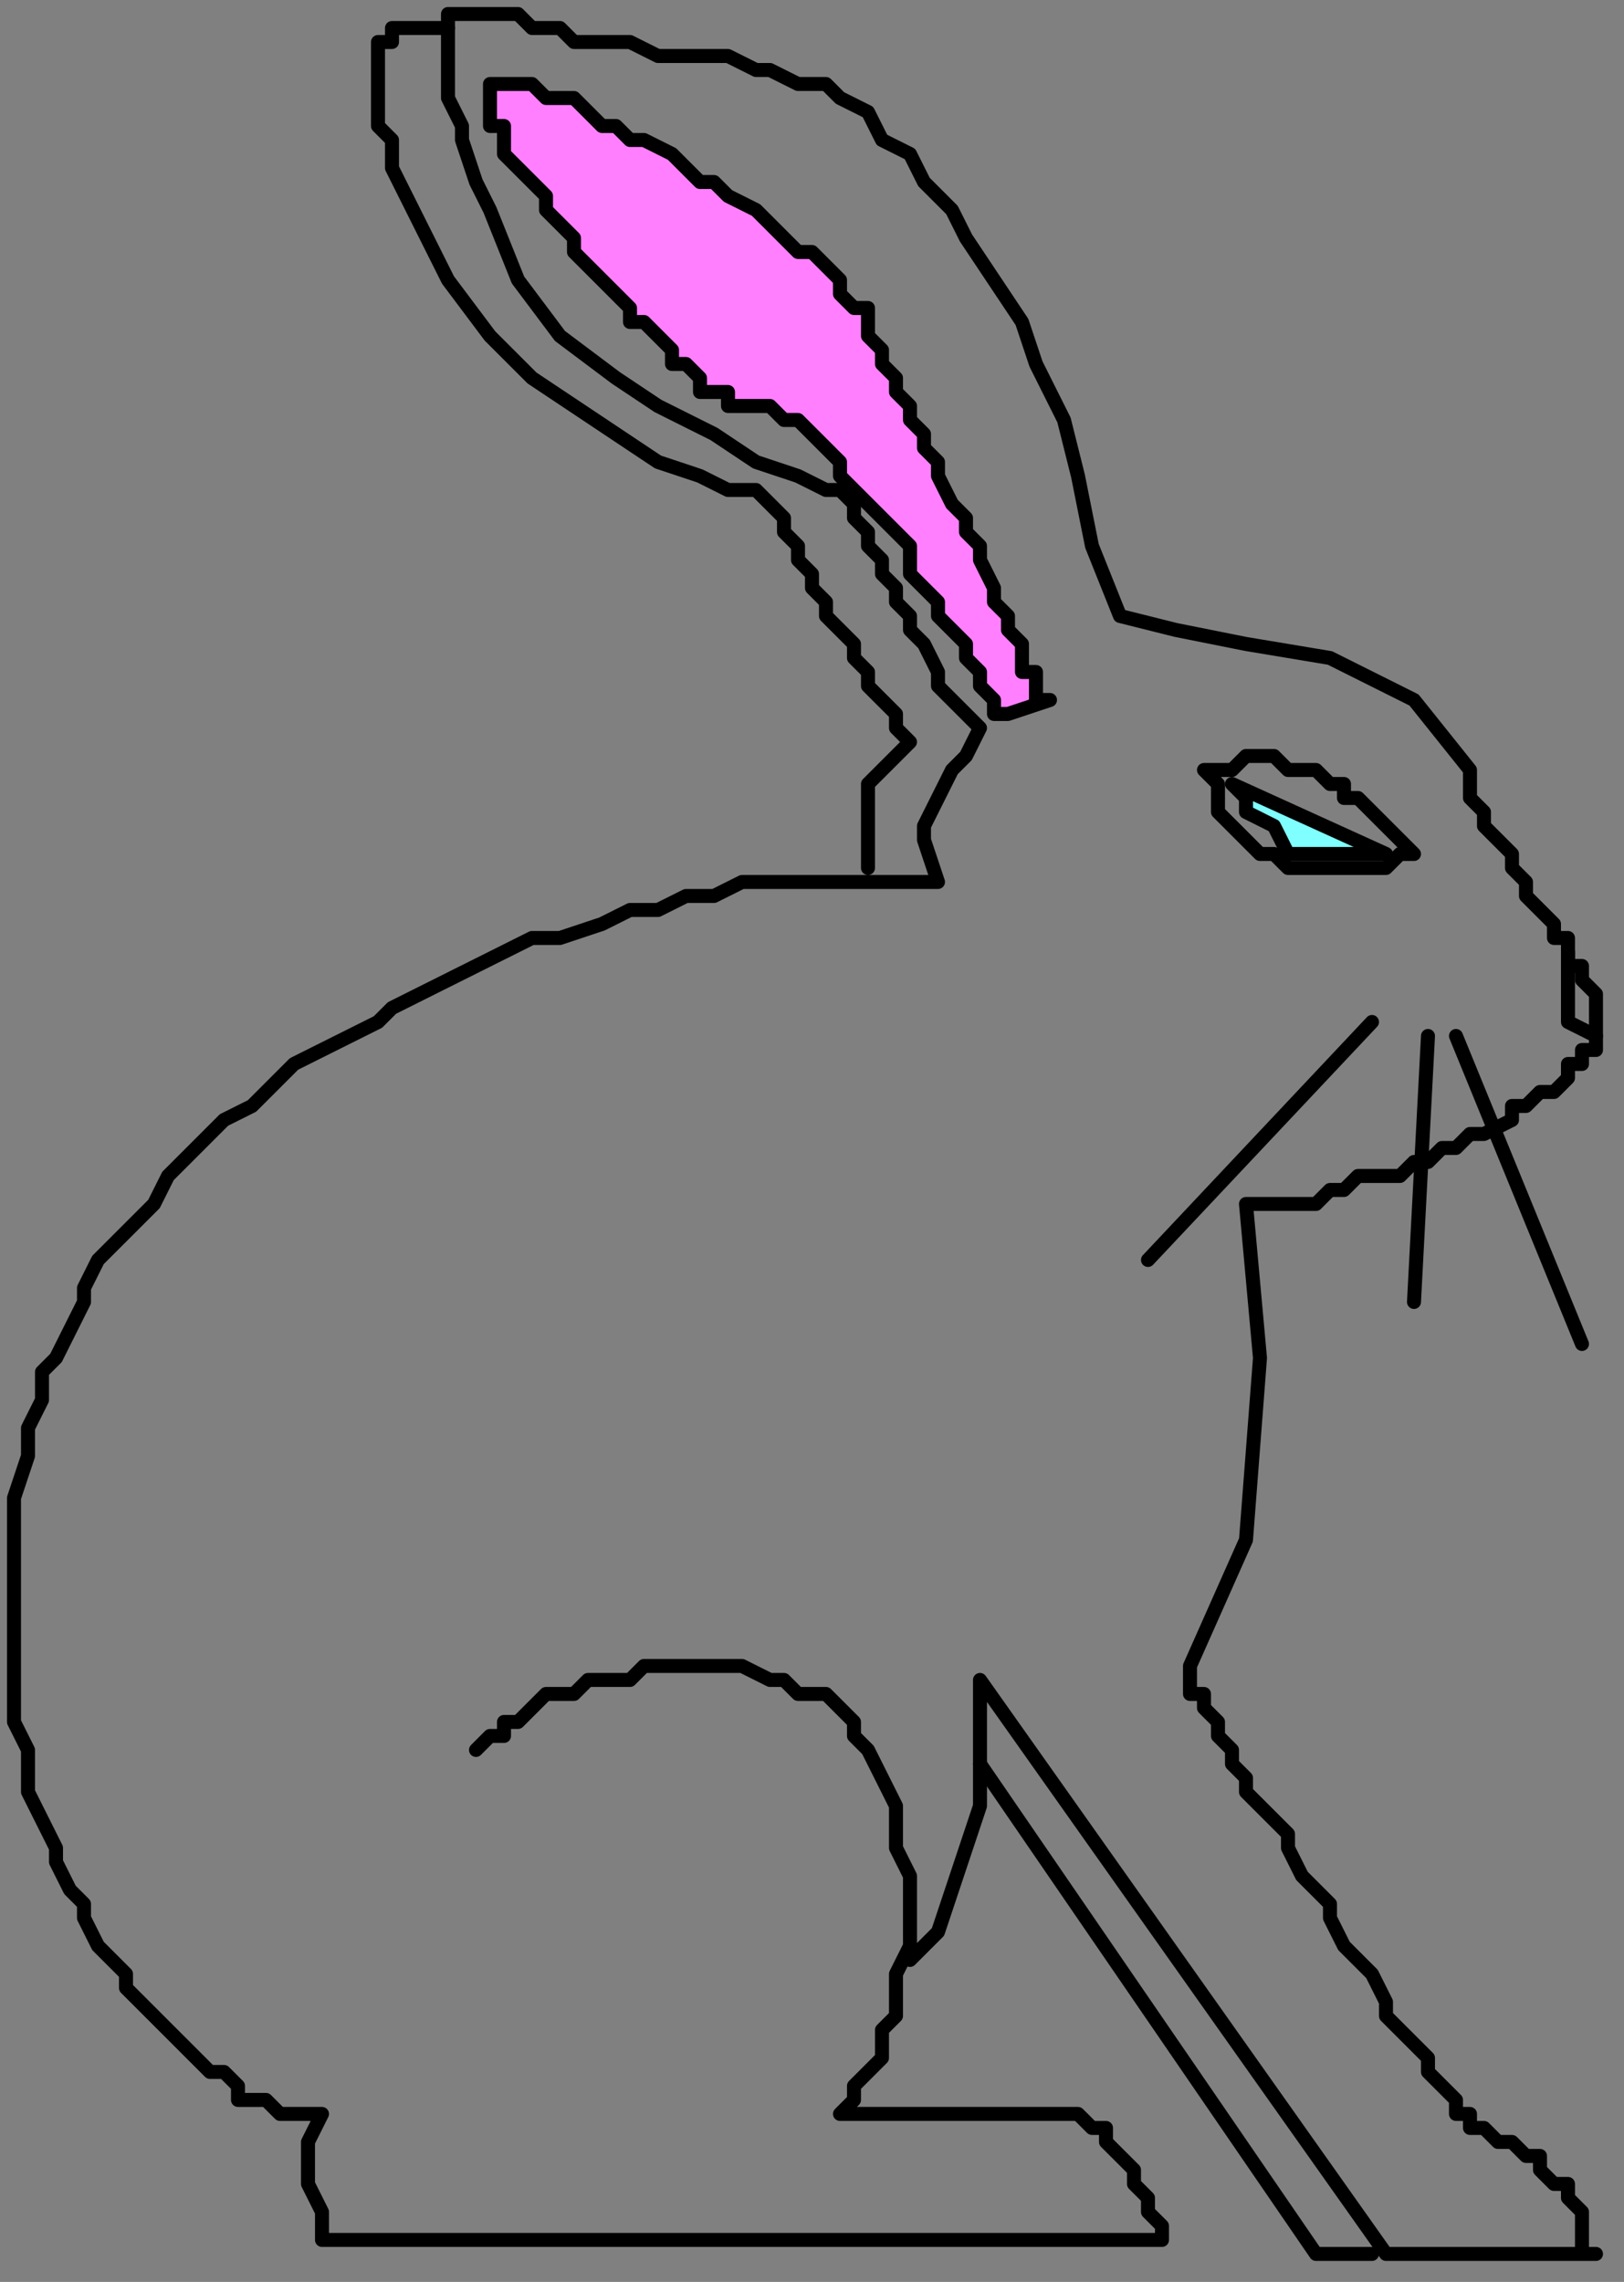 <?xml version="1.0" encoding="UTF-8" standalone="no"?>
<svg
   xmlns:dc="http://purl.org/dc/elements/1.1/"
   xmlns:cc="http://creativecommons.org/ns#"
   xmlns:rdf="http://www.w3.org/1999/02/22-rdf-syntax-ns#"
   xmlns:svg="http://www.w3.org/2000/svg"
   xmlns="http://www.w3.org/2000/svg"
   xmlns:sodipodi="http://sodipodi.sourceforge.net/DTD/sodipodi-0.dtd"
   xmlns:inkscape="http://www.inkscape.org/namespaces/inkscape"
   version="1.0"
   width="30.692mm"
   height="43.127mm"
   id="svg27"
   sodipodi:docname="RABT002.WMF">
  <rect width="100%" height="100%" fill="#808080" stroke="none"/>
  <sodipodi:namedview
     pagecolor="#ffffff"
     bordercolor="#666666"
     borderopacity="1"
     objecttolerance="10"
     gridtolerance="10"
     guidetolerance="10"
     inkscape:pageopacity="0"
     inkscape:pageshadow="2"
     inkscape:window-width="640"
     inkscape:window-height="480"
     id="namedview29" />
  <defs
     id="defs3">
    <pattern
       id="WMFhbasepattern"
       patternUnits="userSpaceOnUse"
       width="6"
       height="6"
       x="0"
       y="0" />
  </defs>
  <path
     style="fill:none;stroke:none;"
     d="  M 0,0   L 115,0   L 115,162   L 0,162   z "
     id="path5" />
  <path
     style="fill:none;stroke:#000000;stroke-width:1px;stroke-linecap:round;stroke-linejoin:round;stroke-miterlimit:4;stroke-dasharray:none;stroke-opacity:1;"
     d="  M 34,125   L 35,124   L 36,124   L 36,123   L 37,123   L 38,122   L 39,121   L 41,121   L 42,120   L 43,120   L 45,120   L 46,119   L 48,119   L 49,119   L 51,119   L 52,119   L 53,119   L 55,120   L 56,120   L 57,121   L 59,121   L 60,122   L 61,123   L 61,124   L 62,125   L 62,125   L 63,127   L 64,129   L 64,131   L 64,132   L 65,134   L 65,136   L 65,138   L 65,139   L 64,141   L 64,142   L 64,144   L 63,145   L 63,147   L 62,148   L 61,149   L 61,150   L 60,151   L 60,151   L 72,151   L 73,151   L 75,151   L 76,151   L 77,151   L 78,152   L 79,152   L 79,153   L 80,154   L 81,155   L 81,156   L 82,157   L 82,157   L 82,158   L 83,159   L 83,160   L 83,160   L 24,160   L 23,160   L 23,158   L 22,156   L 22,154   L 22,153   L 23,151   L 23,151   L 22,151   L 22,151   L 21,151   L 20,151   L 19,150   L 18,150   L 17,150   L 17,149   L 16,148   L 15,148   L 14,147   L 13,146   L 12,145   L 11,144   L 10,143   L 9,142   L 9,141   L 8,140   L 7,139   L 6,137   L 6,136   L 5,135   L 4,133   L 4,132   L 3,130   L 2,128   L 2,127   L 2,125   L 1,123   L 1,121   L 1,119   L 1,117   L 1,115   L 1,113   L 1,111   L 1,109   L 1,107   L 2,104   L 2,102   L 2,102   L 3,100   L 3,98   L 4,97   L 5,95   L 6,93   L 6,92   L 7,90   L 8,89   L 10,87   L 11,86   L 12,84   L 13,83   L 15,81   L 16,80   L 18,79   L 20,77   L 21,76   L 23,75   L 25,74   L 27,73   L 28,72   L 30,71   L 32,70   L 34,69   L 36,68   L 38,67   L 40,67   L 43,66   L 45,65   L 47,65   L 49,64   L 51,64   L 53,63   L 56,63   L 58,63   L 60,63   L 62,63   L 65,63   L 67,63   L 67,63   L 66,60   L 66,59   L 67,57   L 68,55   L 69,54   L 70,52   L 70,52   L 69,51   L 68,50   L 68,50   L 67,49   L 67,48   L 66,46   L 65,45   L 65,44   L 64,43   L 64,42   L 63,41   L 63,40   L 62,39   L 62,38   L 61,37   L 61,36   L 61,36   L 60,35   L 60,35   L 59,35   L 57,34   L 54,33   L 51,31   L 47,29   L 44,27   L 40,24   L 37,20   L 35,15   L 35,15   L 34,13   L 33,10   L 33,9   L 32,7   L 32,5   L 32,4   L 32,3   L 32,2   L 32,2   L 32,1   L 33,1   L 34,1   L 35,1   L 36,1   L 37,1   L 38,2   L 40,2   L 41,3   L 41,3   L 43,3   L 44,3   L 45,3   L 47,4   L 48,4   L 50,4   L 51,4   L 52,4   L 54,5   L 55,5   L 57,6   L 59,6   L 60,7   L 62,8   L 63,10   L 65,11   L 66,13   L 68,15   L 69,17   L 71,20   L 73,23   L 74,26   L 76,30   L 77,34   L 78,39   L 80,44   L 80,44   L 84,45   L 89,46   L 95,47   L 101,50   L 105,55   L 105,55   L 105,57   L 106,58   L 106,59   L 107,60   L 107,60   L 108,61   L 108,62   L 109,63   L 109,64   L 110,65   L 110,65   L 111,66   L 111,67   L 112,67   L 112,68   L 112,69   L 113,69   L 113,70   L 113,70   L 114,71   L 114,71   L 114,72   L 114,72   L 114,73   L 114,73   L 114,74   L 114,74   L 114,75   L 113,75   L 113,76   L 113,76   L 112,76   L 112,77   L 111,78   L 110,78   L 109,79   L 108,79   L 108,80   L 106,81   L 105,81   L 104,82   L 103,82   L 102,83   L 101,83   L 100,84   L 98,84   L 97,84   L 96,85   L 95,85   L 94,86   L 93,86   L 92,86   L 91,86   L 90,86   L 89,86   L 89,86   L 90,97   L 89,110   L 85,119   L 85,119   L 85,119   L 85,119   L 85,120   L 85,120   L 85,121   L 86,121   L 86,122   L 87,123   L 87,124   L 88,125   L 88,126   L 89,127   L 89,128   L 90,129   L 91,130   L 92,131   L 92,132   L 93,134   L 94,135   L 95,136   L 95,137   L 96,139   L 97,140   L 98,141   L 99,143   L 99,144   L 100,145   L 101,146   L 102,147   L 102,148   L 103,149   L 104,150   L 104,151   L 105,151   L 105,152   L 106,152   L 106,152   L 107,153   L 107,153   L 107,153   L 108,153   L 109,154   L 110,154   L 110,155   L 111,156   L 112,156   L 112,157   L 113,158   L 113,159   L 113,160   L 113,161   L 114,161   L 114,161   L 99,161   L 70,120   L 70,122   L 70,124   L 70,127   L 70,129   L 69,132   L 68,135   L 67,138   L 65,140  "
     id="path7" />
  <path
     style="fill:none;stroke:#000000;stroke-width:1px;stroke-linecap:round;stroke-linejoin:round;stroke-miterlimit:4;stroke-dasharray:none;stroke-opacity:1;"
     d="  M 101,61   L 100,60   L 100,60   L 99,59   L 99,59   L 98,58   L 98,58   L 97,57   L 96,57   L 96,56   L 95,56   L 94,55   L 93,55   L 93,55   L 92,55   L 91,54   L 90,54   L 89,54   L 88,55   L 87,55   L 86,55   L 86,55   L 87,56   L 87,57   L 87,58   L 88,59   L 89,60   L 89,60   L 90,61   L 91,61   L 91,61   L 92,62   L 93,62   L 94,62   L 94,62   L 95,62   L 96,62   L 97,62   L 98,62   L 99,62   L 100,61   L 101,61  "
     id="path9" />
  <path
     style="fill:#7fffff;fill-rule:evenodd;fill-opacity:1;stroke:#000000;stroke-width:1px;stroke-linecap:round;stroke-linejoin:round;stroke-miterlimit:4;stroke-dasharray:none;stroke-opacity:1;"
     d="  M 99,61   L 88,56   L 89,57   L 89,58   L 91,59   L 92,61   L 94,61   L 96,61   L 99,61  z "
     id="path11" />
  <path
     style="fill:none;stroke:#000000;stroke-width:1px;stroke-linecap:round;stroke-linejoin:round;stroke-miterlimit:4;stroke-dasharray:none;stroke-opacity:1;"
     d="  M 62,62   L 62,60   L 62,58   L 62,56   L 63,55   L 65,53   L 65,53   L 64,52   L 64,51   L 63,50   L 62,49   L 62,48   L 61,47   L 61,46   L 60,45   L 59,44   L 59,43   L 58,42   L 58,41   L 57,40   L 57,39   L 56,38   L 56,37   L 56,37   L 55,36   L 55,36   L 54,35   L 52,35   L 50,34   L 47,33   L 44,31   L 41,29   L 38,27   L 35,24   L 32,20   L 30,16   L 30,16   L 29,14   L 28,12   L 28,10   L 27,9   L 27,8   L 27,6   L 27,5   L 27,5   L 27,4   L 27,3   L 28,3   L 28,2   L 29,2   L 29,2   L 30,2   L 31,2   L 32,2  "
     id="path13" />
  <path
     style="fill:none;stroke:#000000;stroke-width:1px;stroke-linecap:round;stroke-linejoin:round;stroke-miterlimit:4;stroke-dasharray:none;stroke-opacity:1;"
     d="  M 70,126   L 94,161   L 98,161  "
     id="path15" />
  <path
     style="fill:none;stroke:#000000;stroke-width:1px;stroke-linecap:round;stroke-linejoin:round;stroke-miterlimit:4;stroke-dasharray:none;stroke-opacity:1;"
     d="  M 112,68   L 112,73   L 114,74  "
     id="path17" />
  <path
     style="fill:none;stroke:#000000;stroke-width:1px;stroke-linecap:round;stroke-linejoin:round;stroke-miterlimit:4;stroke-dasharray:none;stroke-opacity:1;"
     d="  M 104,74   L 113,96  "
     id="path19" />
  <path
     style="fill:none;stroke:#000000;stroke-width:1px;stroke-linecap:round;stroke-linejoin:round;stroke-miterlimit:4;stroke-dasharray:none;stroke-opacity:1;"
     d="  M 102,74   L 101,93  "
     id="path21" />
  <path
     style="fill:none;stroke:#000000;stroke-width:1px;stroke-linecap:round;stroke-linejoin:round;stroke-miterlimit:4;stroke-dasharray:none;stroke-opacity:1;"
     d="  M 98,73   L 82,90  "
     id="path23" />
  <path
     style="fill:#ff7fff;fill-rule:evenodd;fill-opacity:1;stroke:#000000;stroke-width:1px;stroke-linecap:round;stroke-linejoin:round;stroke-miterlimit:4;stroke-dasharray:none;stroke-opacity:1;"
     d="  M 36,6   L 37,6   L 37,6   L 38,6   L 39,7   L 40,7   L 41,7   L 42,8   L 43,9   L 44,9   L 45,10   L 46,10   L 48,11   L 49,12   L 50,13   L 51,13   L 52,14   L 54,15   L 55,16   L 56,17   L 57,18   L 58,18   L 59,19   L 60,20   L 60,21   L 61,22   L 62,22   L 62,23   L 62,23   L 62,24   L 63,25   L 63,26   L 64,27   L 64,28   L 65,29   L 65,30   L 66,31   L 66,32   L 67,33   L 67,34   L 68,36   L 69,37   L 69,38   L 70,39   L 70,40   L 71,42   L 71,43   L 72,44   L 72,45   L 73,46   L 73,47   L 73,48   L 74,48   L 74,49   L 74,49   L 74,50   L 75,50   L 75,50   L 72,51   L 72,51   L 72,51   L 71,51   L 71,50   L 71,50   L 70,49   L 70,48   L 69,47   L 69,46   L 68,45   L 67,44   L 67,43   L 66,42   L 65,41   L 65,39   L 64,38   L 63,37   L 62,36   L 61,35   L 60,34   L 60,33   L 59,32   L 58,31   L 57,30   L 56,30   L 56,30   L 55,29   L 54,29   L 53,29   L 53,29   L 53,29   L 53,29   L 52,29   L 52,28   L 51,28   L 50,28   L 50,27   L 49,26   L 48,26   L 48,25   L 47,24   L 46,23   L 45,23   L 45,22   L 44,21   L 43,20   L 42,19   L 41,18   L 41,17   L 40,16   L 39,15   L 39,14   L 38,13   L 37,12   L 37,12   L 36,11   L 36,10   L 36,9   L 35,9   L 35,8   L 35,7   L 35,7   L 35,7   L 35,6   L 35,6   L 35,6   L 35,6   L 36,6   L 36,6  z "
     id="path25" />
</svg>
